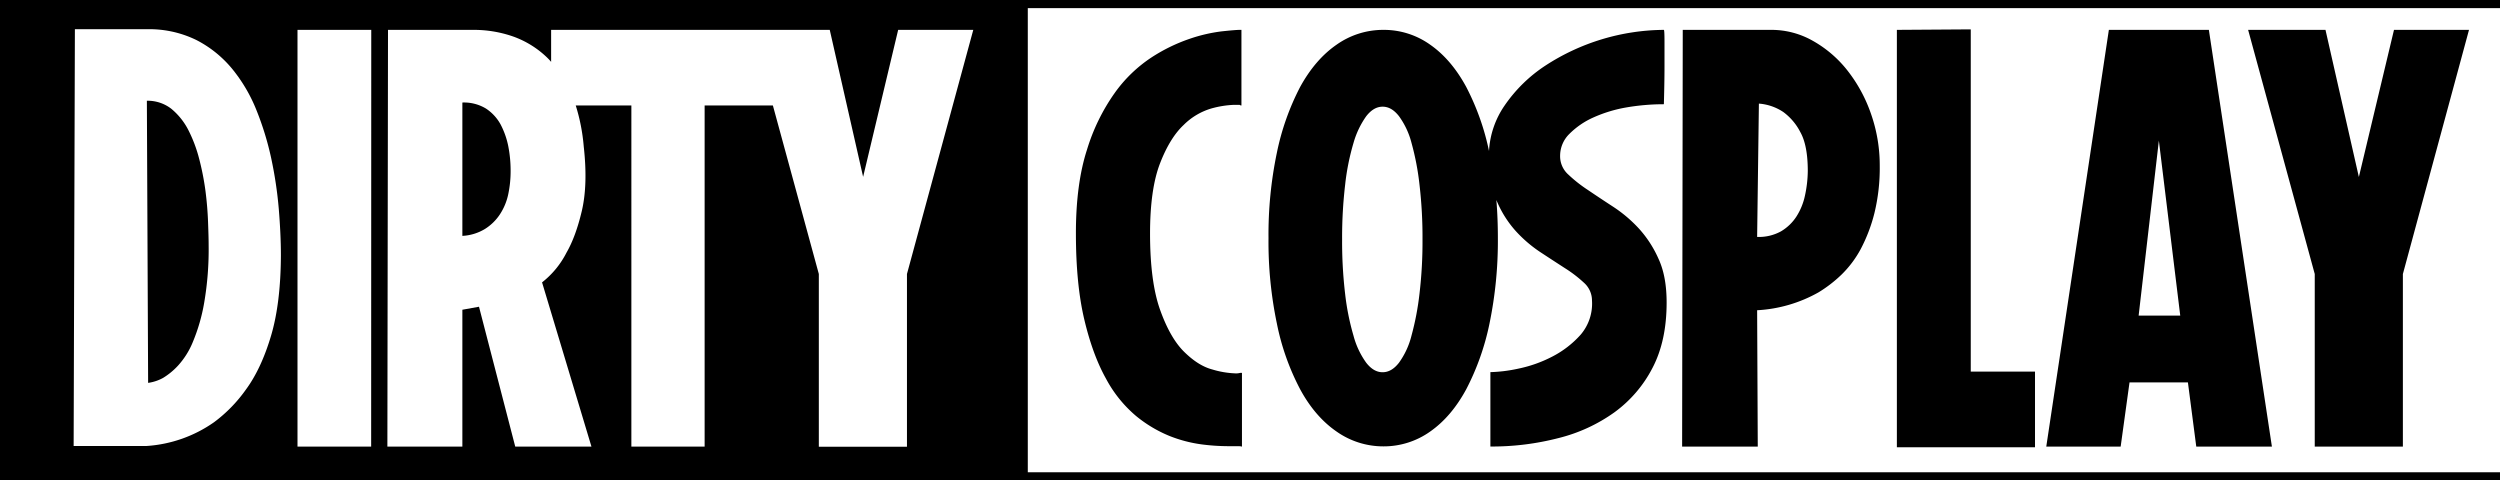 <svg xmlns="http://www.w3.org/2000/svg" viewBox="0 0 998.5 191.86"><path d="M82.08 76.38a105.6 105.6 0 0 0-2.5-12.83 56.09 56.09 0 0 0-4.39-11.68 26.86 26.86 0 0 0-6.79-8.44 15.4 15.4 0 0 0-9.74-3.19l.5 112.68a17.22 17.22 0 0 0 6-2 27.94 27.94 0 0 0 5.94-4.89 31.78 31.78 0 0 0 5.94-9.49 72.22 72.22 0 0 0 4.5-15.57 125.72 125.72 0 0 0 1.79-23.17c0-2.4-.1-5.49-.24-9.29s-.46-7.83-1.01-12.13ZM199.9 49.63a17.81 17.81 0 0 0-5.84-6.29 16.89 16.89 0 0 0-9.39-2.39v53.26a19.29 19.29 0 0 0 9-2.75 19.57 19.57 0 0 0 5.98-5.83 23.28 23.28 0 0 0 3.35-8.09 44.36 44.36 0 0 0 .94-9.29 50.9 50.9 0 0 0-.94-9.88 32.34 32.34 0 0 0-3.1-8.74ZM472.79 49.87a26.08 26.08 0 0 1 11-6.54 39 39 0 0 1 8.94-1.45h2.4a1 1 0 0 0 .7.25v-30.2h-.7c-1.1 0-3.55.2-7.24.6a63.27 63.27 0 0 0-12.83 3 68.36 68.36 0 0 0-15.28 7.49 55.64 55.64 0 0 0-14.58 14.13 78.88 78.88 0 0 0-11.08 22.72q-4.42 13.7-4.4 33.4 0 20.22 3.35 34.35t8.69 23.66a50.55 50.55 0 0 0 12 14.88 52.09 52.09 0 0 0 13.43 8 53.9 53.9 0 0 0 12.83 3.34 83.17 83.17 0 0 0 10.08.7h4.05c1.25 0 1.89.1 1.89.25v-29.53h-.69a6.13 6.13 0 0 1-2.1.2 36.08 36.08 0 0 1-9-1.54c-3.84-1-7.59-3.4-11.33-7.09s-6.94-9.34-9.59-16.78-4-17.57-4-30.45c0-11.89 1.35-21.22 4-28.06s5.82-11.93 9.46-15.33ZM619.87 142.48a51.92 51.92 0 0 1-13.43 4.75 59 59 0 0 1-11.18 1.4v29.71a106.32 106.32 0 0 0 27.11-3.35 65.33 65.33 0 0 0 22.46-10.33 50.61 50.61 0 0 0 15.23-17.82c3.74-7.19 5.59-15.88 5.59-26 0-6.79-1-12.59-3.2-17.38a44.85 44.85 0 0 0-7.83-12.13 54.53 54.53 0 0 0-10.24-8.7 658.4 658.4 0 0 1-10.23-6.79 55.7 55.7 0 0 1-7.84-6.19 9.77 9.77 0 0 1-3.2-7.39 12.26 12.26 0 0 1 3.7-8.78 31.86 31.86 0 0 1 9.53-6.54 55 55 0 0 1 13.33-4.05 88.52 88.52 0 0 1 14.88-1.26c.15-5.54.25-10.53.25-15V16.57c0-3.09-.1-4.64-.25-4.64a87.77 87.77 0 0 0-47.33 14.28 58.81 58.81 0 0 0-16.27 15.92 35.33 35.33 0 0 0-6.24 18.18 99 99 0 0 0-9.09-25.57c-3.94-7.28-8.74-12.93-14.38-16.87a31.84 31.84 0 0 0-18.67-5.94 32.26 32.26 0 0 0-18.77 5.94c-5.69 3.94-10.54 9.59-14.53 16.87a100.56 100.56 0 0 0-9.29 26.27 159.86 159.86 0 0 0-3.34 34.09 159.23 159.23 0 0 0 3.34 34.1 97 97 0 0 0 9.29 26.26q5.91 10.93 14.53 16.88a32.37 32.37 0 0 0 18.77 5.94 32 32 0 0 0 18.67-5.94q8.46-5.93 14.38-16.88a100.49 100.49 0 0 0 9.29-26.26 163.19 163.19 0 0 0 3.34-34.1c0-5.29-.2-10.38-.6-15.22a42.57 42.57 0 0 0 7.59 12.23 52.56 52.56 0 0 0 9.89 8.54q5.24 3.44 9.88 6.44a51.38 51.38 0 0 1 7.74 5.94 9.49 9.49 0 0 1 3.09 7 19.08 19.08 0 0 1-4.49 13.6 39.19 39.19 0 0 1-11.48 8.85Zm-52.92-25.21a110.67 110.67 0 0 1-3.2 16.78 31.64 31.64 0 0 1-5 10.83c-2 2.55-4.14 3.79-6.54 3.79s-4.54-1.24-6.54-3.79a32.76 32.76 0 0 1-5.09-10.83 98.48 98.48 0 0 1-3.35-16.78 178.11 178.11 0 0 1-1.19-21.64 181.12 181.12 0 0 1 1.2-21.76 94.43 94.43 0 0 1 3.35-16.78 34.87 34.87 0 0 1 5.09-10.68c2-2.55 4.14-3.8 6.54-3.8s4.54 1.25 6.54 3.8a31.56 31.56 0 0 1 5 10.68 105.78 105.78 0 0 1 3.2 16.78 181.12 181.12 0 0 1 1.19 21.76 177.52 177.52 0 0 1-1.2 21.64ZM735.4 109.78a42 42 0 0 0 7.73-10.23 64.13 64.13 0 0 0 5.5-14.38 75.92 75.92 0 0 0 2.14-19 62.15 62.15 0 0 0-3.44-20.54 59.31 59.31 0 0 0-9.39-17.38 46.53 46.53 0 0 0-13.78-11.88 33.44 33.44 0 0 0-16.66-4.44h-35.41l-.25 166.45h30.21l-.25-54.47a56 56 0 0 0 24.51-7.14 52.38 52.38 0 0 0 9.09-6.99Zm-14.48-31.75a25.09 25.09 0 0 1-3.42 8.44 18.61 18.61 0 0 1-6.19 5.94 18.35 18.35 0 0 1-9.51 2.22l.7-53.25a20.27 20.27 0 0 1 9.74 3.35 22.84 22.84 0 0 1 6.79 8q3 5.31 3 15.57a48 48 0 0 1-1.11 9.73ZM757.61 11.93v166.7h55.17v-30.2h-25.66V11.73l-29.51.2zM842.28 11.93l-25 166.45h29.71l3.54-25.66h23.32l3.34 25.66h30.21L882.22 11.93Zm11.89 114.13 8.08-69.9 8.54 69.9ZM959.71 178.38v-68.94l26.41-97.51h-29.96l-14.03 58.76-13.33-58.76h-30.9l26.61 97.51v68.94h35.2z" class="color-one"/><path d="M998.5 0H0v191.86h998.5v-3.23h-588V3.24h588ZM108.24 134.15q-3.9 13.1-10 21.41a57.84 57.84 0 0 1-12.74 13.07 52.91 52.91 0 0 1-26.86 9.49H29.41l.5-166.45h28.75a42.77 42.77 0 0 1 19.72 4.29 45.27 45.27 0 0 1 14.28 11.45 62.91 62.91 0 0 1 9.74 16.52 118.23 118.23 0 0 1 5.94 19.37 162 162 0 0 1 3 20.07c.55 6.74.85 13 .85 18.67-.06 12.68-1.36 23.42-3.95 32.11Zm40 44.23h-29.42V11.93h29.46Zm214-68.95v69h-35.2v-69l-18.35-67.3h-27.26v136.25h-29.26V42.13h-22.22a75.5 75.5 0 0 1 3.2 16.43c1.15 10.28.85 18.87-.8 25.81s-3.69 12.38-6.09 16.53a35.47 35.47 0 0 1-9.76 11.88l19.73 65.6h-30.44l-14.48-55.87-6.64 1.2v54.67h-29.95l.25-166.45h34a47.76 47.76 0 0 1 15.82 2.59 37.85 37.85 0 0 1 13.43 8.19 23.42 23.42 0 0 1 1.9 2V11.93H331.4l13.33 58.7 14-58.71h30Z" class="color-one"/></svg>